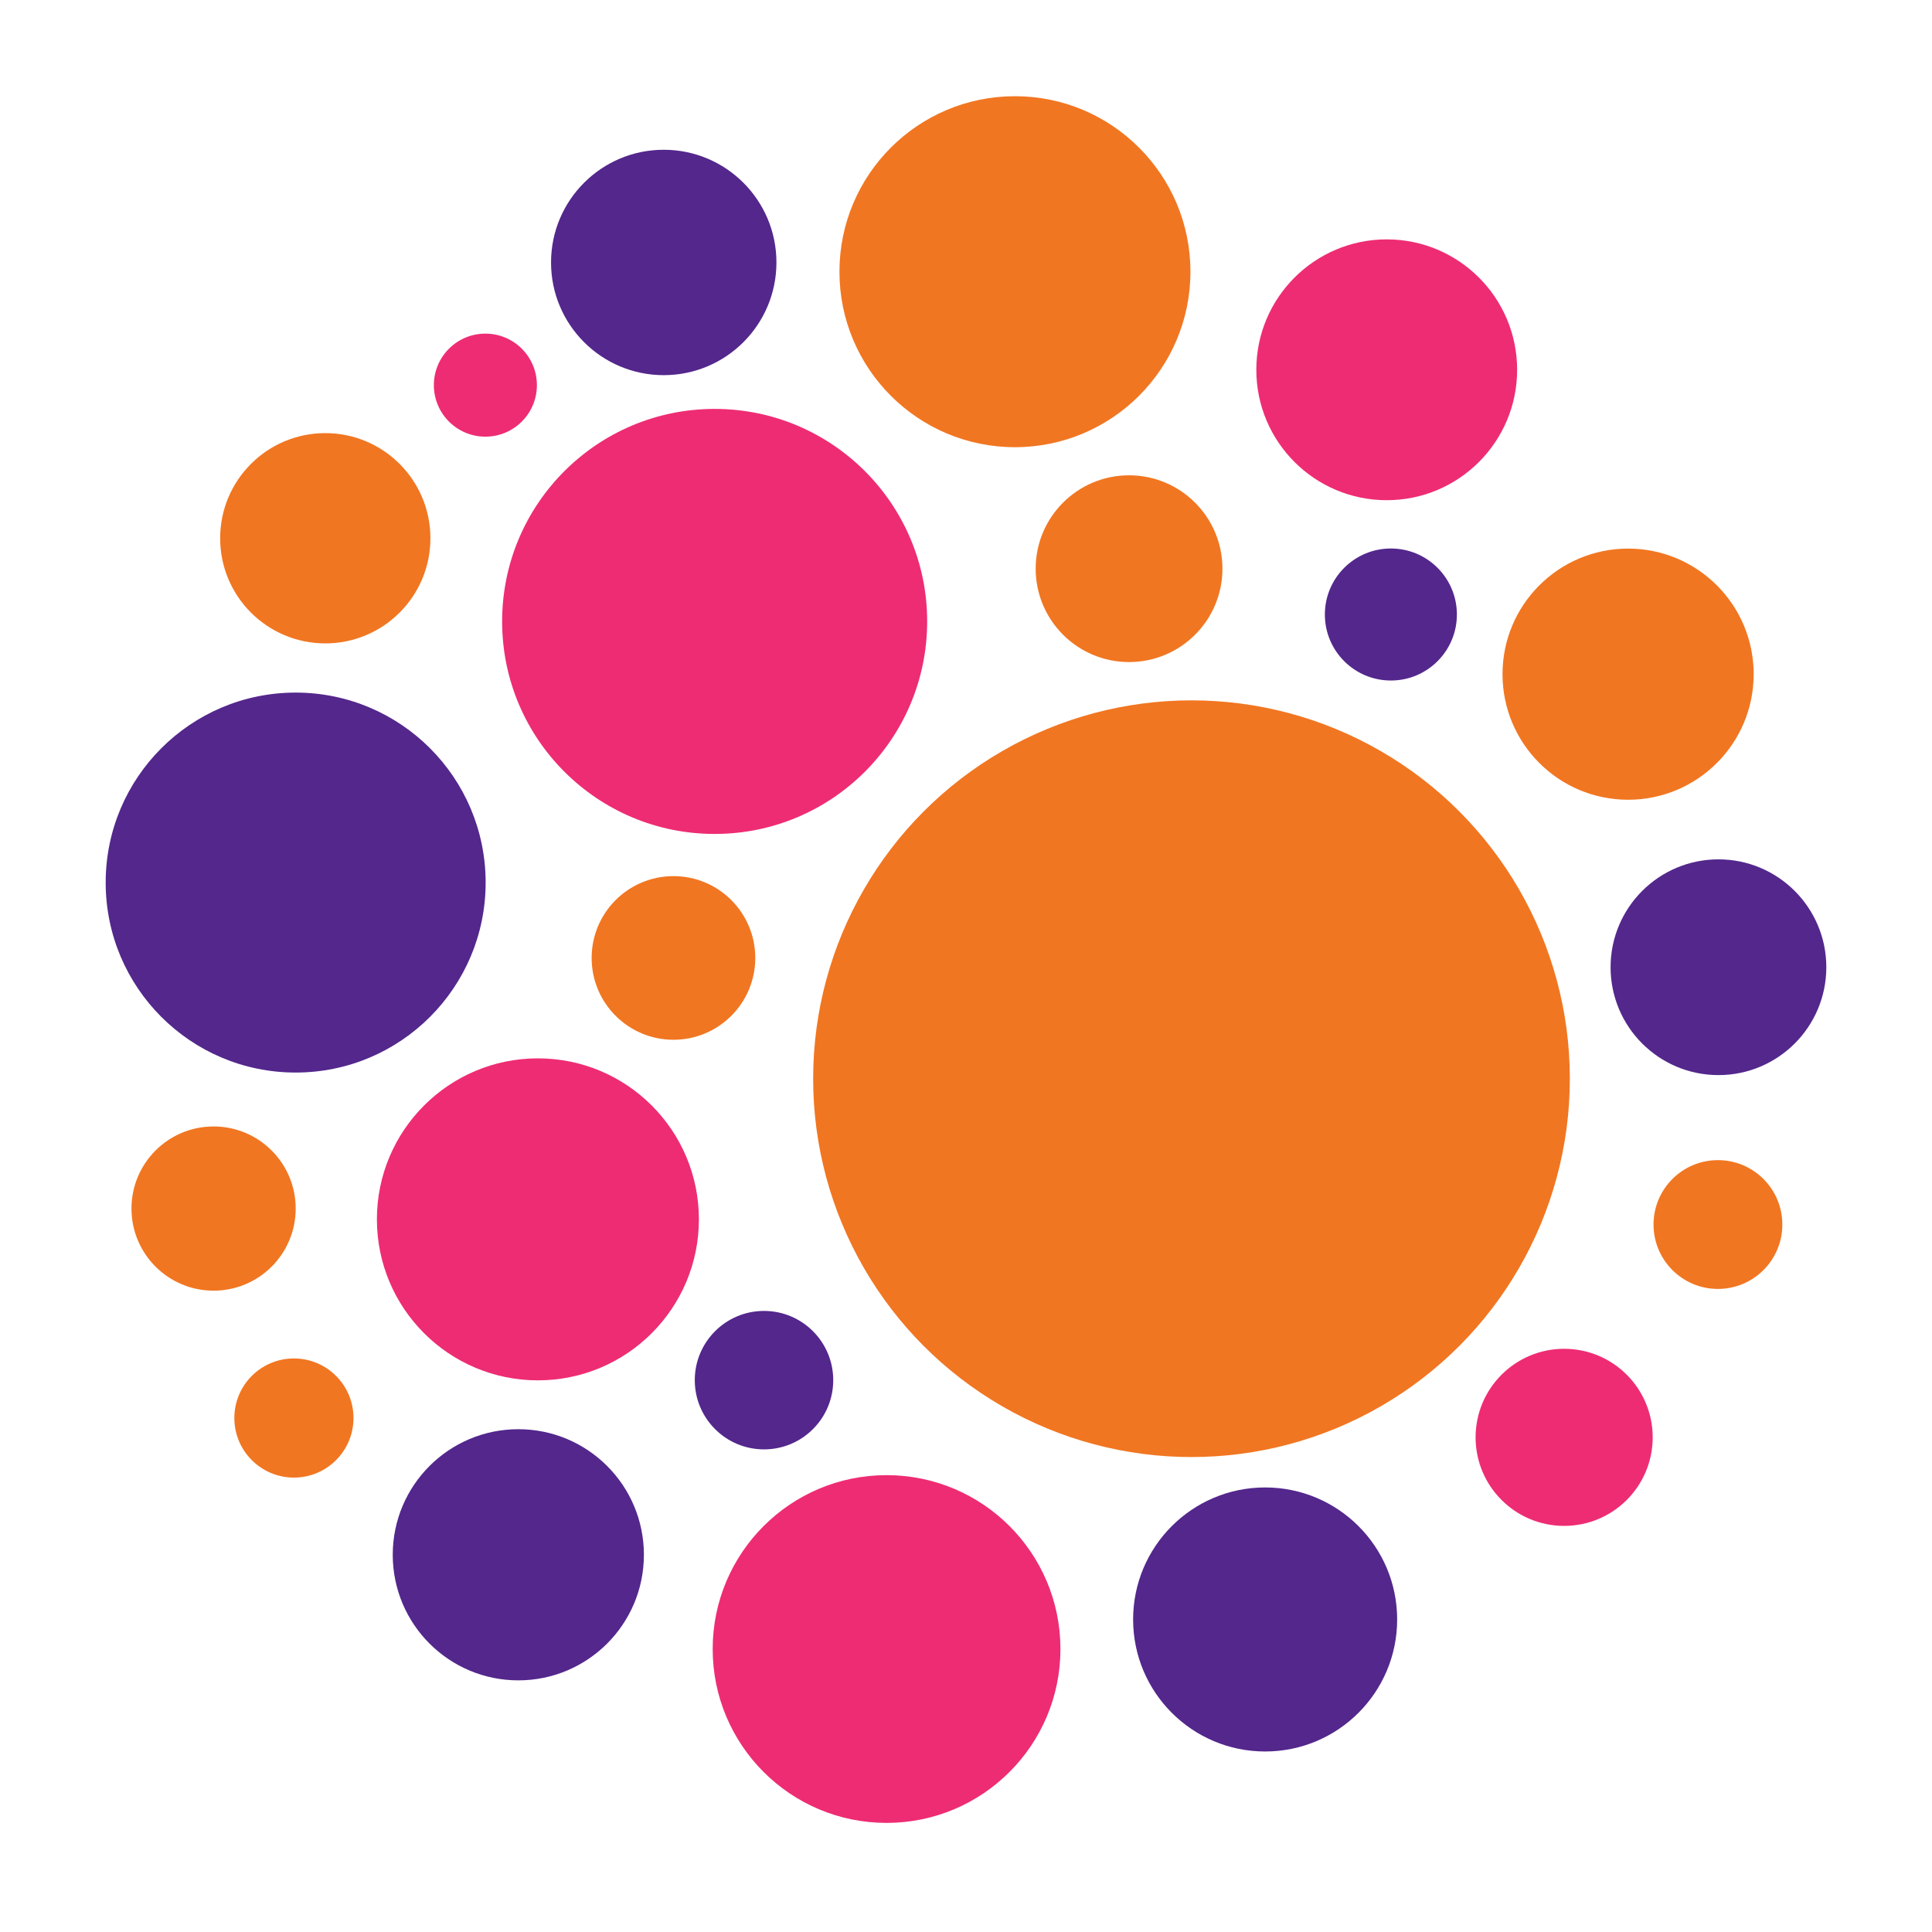 <?xml version="1.0" encoding="utf-8"?>
<!-- Generator: Adobe Illustrator 26.2.1, SVG Export Plug-In . SVG Version: 6.00 Build 0)  -->
<svg version="1.1" id="Layer_1" xmlns="http://www.w3.org/2000/svg" xmlns:xlink="http://www.w3.org/1999/xlink" x="0px" y="0px"
	 viewBox="0 0 600 600" style="enable-background:new 0 0 600 600;" xml:space="preserve">
<style type="text/css">
	.st0{fill:#53278C;}
	.st1{fill:#EE2C73;}
	.st2{fill:#F17621;}
</style>
<circle class="st0" cx="206.13" cy="81.51" r="35"/>
<circle class="st0" cx="91.82" cy="274.09" r="59"/>
<circle class="st0" cx="160.97" cy="482.85" r="39"/>
<circle class="st0" cx="392.9" cy="502.94" r="41"/>
<circle class="st0" cx="533.68" cy="300.38" r="33.5"/>
<circle class="st0" cx="431.95" cy="190.84" r="20.5"/>
<circle class="st0" cx="237.27" cy="428.62" r="21.5"/>
<circle class="st1" cx="150.74" cy="119.61" r="16"/>
<circle class="st1" cx="430.66" cy="114.84" r="40.5"/>
<circle class="st1" cx="221.94" cy="192.99" r="66"/>
<circle class="st1" cx="167.05" cy="378.68" r="50"/>
<circle class="st1" cx="275.33" cy="512.12" r="54"/>
<circle class="st1" cx="485.76" cy="446.38" r="27.5"/>
<circle class="st2" cx="315.2" cy="84.38" r="54.5"/>
<circle class="st2" cx="101.02" cy="167.16" r="32.65"/>
<circle class="st2" cx="350.64" cy="176.61" r="29"/>
<circle class="st2" cx="505.62" cy="209.37" r="39"/>
<circle class="st2" cx="370.03" cy="335" r="117.5"/>
<circle class="st2" cx="209.15" cy="297.5" r="25.41"/>
<circle class="st2" cx="66.33" cy="375.33" r="25.5"/>
<circle class="st2" cx="91.28" cy="440.38" r="18.5"/>
<circle class="st2" cx="533.52" cy="380.29" r="20"/>
</svg>
